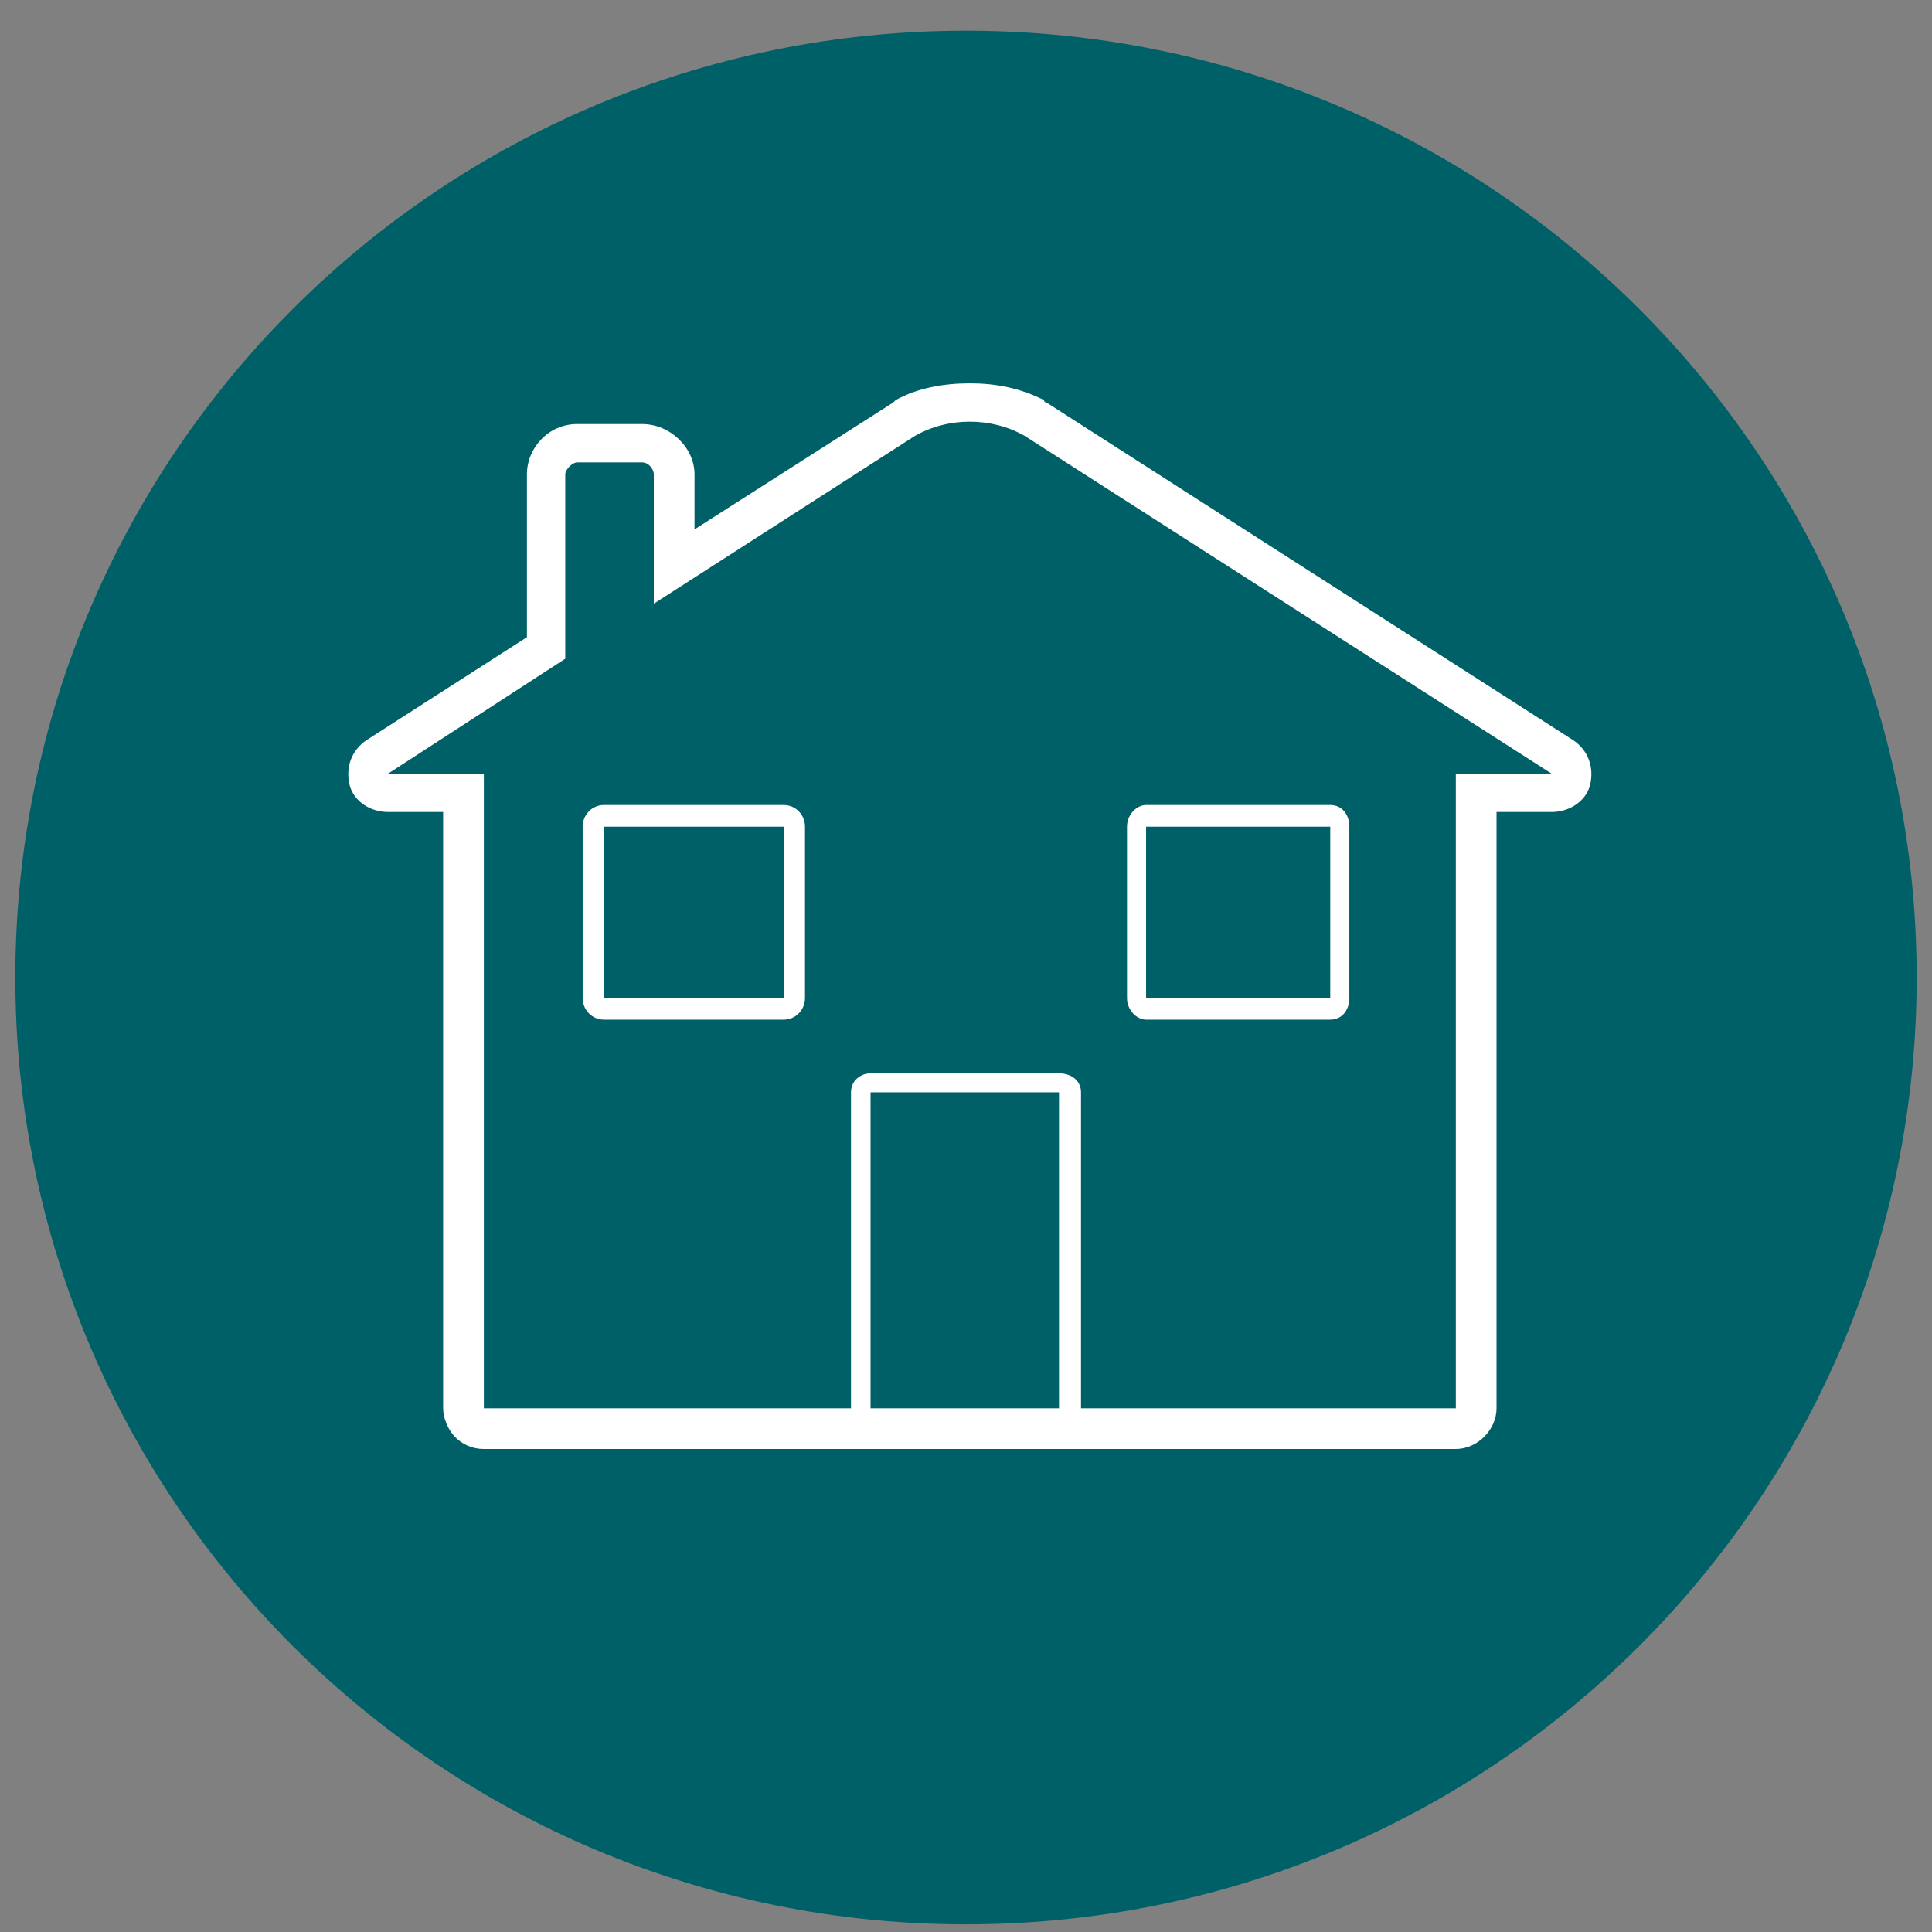 <svg width="252" height="252" xmlns="http://www.w3.org/2000/svg" xmlns:xlink="http://www.w3.org/1999/xlink" xml:space="preserve" overflow="hidden"><rect width="100%" height="100%" fill="#808080" stroke="none"/><defs><clipPath id="clip0"><rect x="3075" y="1430" width="252" height="252"/></clipPath></defs><g clip-path="url(#clip0)" transform="translate(-3075 -1430)"><path d="M3077 1557.5C3077 1489.29 3132.52 1434 3201 1434 3269.48 1434 3325 1489.29 3325 1557.5 3325 1625.71 3269.48 1681 3201 1681 3132.52 1681 3077 1625.71 3077 1557.5Z" fill="#006068" fill-rule="evenodd" fill-opacity="1"/><path d="M3201.5 1485C3204 1485 3206.5 1485.62 3208.68 1486.87 3277.38 1530.91 3277.38 1530.91 3277.38 1530.91 3264.89 1530.91 3264.89 1530.91 3264.89 1530.91 3264.89 1613.69 3264.89 1613.69 3264.89 1613.69 3138.11 1613.69 3138.11 1613.69 3138.11 1613.69 3138.11 1530.91 3138.11 1530.91 3138.11 1530.91 3125.62 1530.91 3125.62 1530.91 3125.62 1530.91 3148.73 1515.92 3148.73 1515.92 3148.73 1515.92 3148.73 1491.87 3148.73 1491.87 3148.73 1491.87 3148.73 1491.24 3149.66 1490.31 3150.29 1490.31 3158.72 1490.31 3158.72 1490.31 3158.72 1490.31 3159.66 1490.31 3160.28 1491.24 3160.28 1491.87 3160.28 1508.74 3160.28 1508.74 3160.28 1508.74 3194.32 1486.87 3194.32 1486.87 3194.32 1486.87 3196.5 1485.62 3199 1485 3201.5 1485M3201.5 1480C3198.06 1480 3194.63 1480.62 3191.82 1482.19 3191.51 1482.5 3191.51 1482.5 3191.51 1482.5 3165.59 1499.05 3165.59 1499.05 3165.59 1499.05 3165.59 1491.87 3165.59 1491.87 3165.59 1491.87 3165.59 1488.43 3162.47 1485.31 3158.72 1485.31 3150.29 1485.31 3150.29 1485.31 3150.29 1485.31 3146.54 1485.31 3143.73 1488.43 3143.73 1491.87 3143.73 1513.11 3143.73 1513.11 3143.73 1513.11 3122.81 1526.54 3122.81 1526.54 3122.81 1526.54 3120.94 1527.79 3120 1529.98 3120.62 1532.48 3121.25 1534.66 3123.43 1535.91 3125.62 1535.91 3125.62 1535.91 3125.62 1535.91 3125.62 1535.91 3132.8 1535.91 3132.8 1535.91 3132.8 1535.91 3132.8 1613.69 3132.8 1613.69 3132.8 1613.69 3132.8 1614.94 3133.43 1616.5 3134.36 1617.44 3135.3 1618.38 3136.55 1619 3138.11 1619 3264.89 1619 3264.89 1619 3264.89 1619 3267.7 1619 3270.2 1616.5 3270.2 1613.69 3270.2 1535.91 3270.2 1535.91 3270.2 1535.91 3277.38 1535.91 3277.38 1535.91 3277.38 1535.91 3277.38 1535.91 3277.38 1535.91 3277.38 1535.91 3279.57 1535.91 3281.75 1534.66 3282.38 1532.48 3283 1529.98 3282.06 1527.79 3280.19 1526.54 3211.49 1482.5 3211.49 1482.5 3211.49 1482.5 3211.49 1482.5 3211.18 1482.5 3211.18 1482.19 3208.06 1480.62 3204.93 1480 3201.5 1480Z" fill="#FFFFFF" fill-rule="evenodd" fill-opacity="1"/><path d="M3213.13 1572.48C3213.13 1615.52 3213.13 1615.52 3213.13 1615.52 3188.55 1615.52 3188.55 1615.52 3188.55 1615.52 3188.55 1572.48 3188.55 1572.48 3188.55 1572.48 3213.13 1572.48 3213.13 1572.48 3213.13 1572.48M3213.13 1570C3188.55 1570 3188.55 1570 3188.55 1570 3187.28 1570 3186 1570.93 3186 1572.48 3186 1615.52 3186 1615.52 3186 1615.52 3186 1617.07 3187.28 1618 3188.55 1618 3213.13 1618 3213.13 1618 3213.13 1618 3214.72 1618 3216 1617.07 3216 1615.52 3216 1572.48 3216 1572.48 3216 1572.48 3216 1570.93 3214.72 1570 3213.13 1570Z" fill="#FFFFFF" fill-rule="evenodd" fill-opacity="1"/><path d="M3248.51 1537.83C3248.51 1560.17 3248.51 1560.17 3248.51 1560.17 3224.49 1560.17 3224.49 1560.17 3224.49 1560.17 3224.49 1537.83 3224.49 1537.83 3224.49 1537.83 3248.51 1537.83 3248.51 1537.83 3248.51 1537.83M3248.51 1535C3224.49 1535 3224.49 1535 3224.49 1535 3223.25 1535 3222 1536.26 3222 1537.83 3222 1560.17 3222 1560.17 3222 1560.17 3222 1561.74 3223.25 1563 3224.49 1563 3248.51 1563 3248.51 1563 3248.51 1563 3250.06 1563 3251 1561.74 3251 1560.17 3251 1537.83 3251 1537.83 3251 1537.83 3251 1536.26 3250.06 1535 3248.51 1535Z" fill="#FFFFFF" fill-rule="evenodd" fill-opacity="1"/><path d="M3177.22 1537.83C3177.22 1560.17 3177.22 1560.17 3177.22 1560.17 3153.78 1560.17 3153.78 1560.17 3153.78 1560.17 3153.78 1537.83 3153.78 1537.83 3153.78 1537.83 3177.22 1537.83 3177.22 1537.83 3177.22 1537.83M3177.22 1535C3153.78 1535 3153.78 1535 3153.78 1535 3152.23 1535 3151 1536.26 3151 1537.83 3151 1560.17 3151 1560.17 3151 1560.17 3151 1561.74 3152.23 1563 3153.78 1563 3177.22 1563 3177.22 1563 3177.22 1563 3178.77 1563 3180 1561.74 3180 1560.17 3180 1537.83 3180 1537.83 3180 1537.83 3180 1536.26 3178.77 1535 3177.22 1535Z" fill="#FFFFFF" fill-rule="evenodd" fill-opacity="1"/></g></svg>